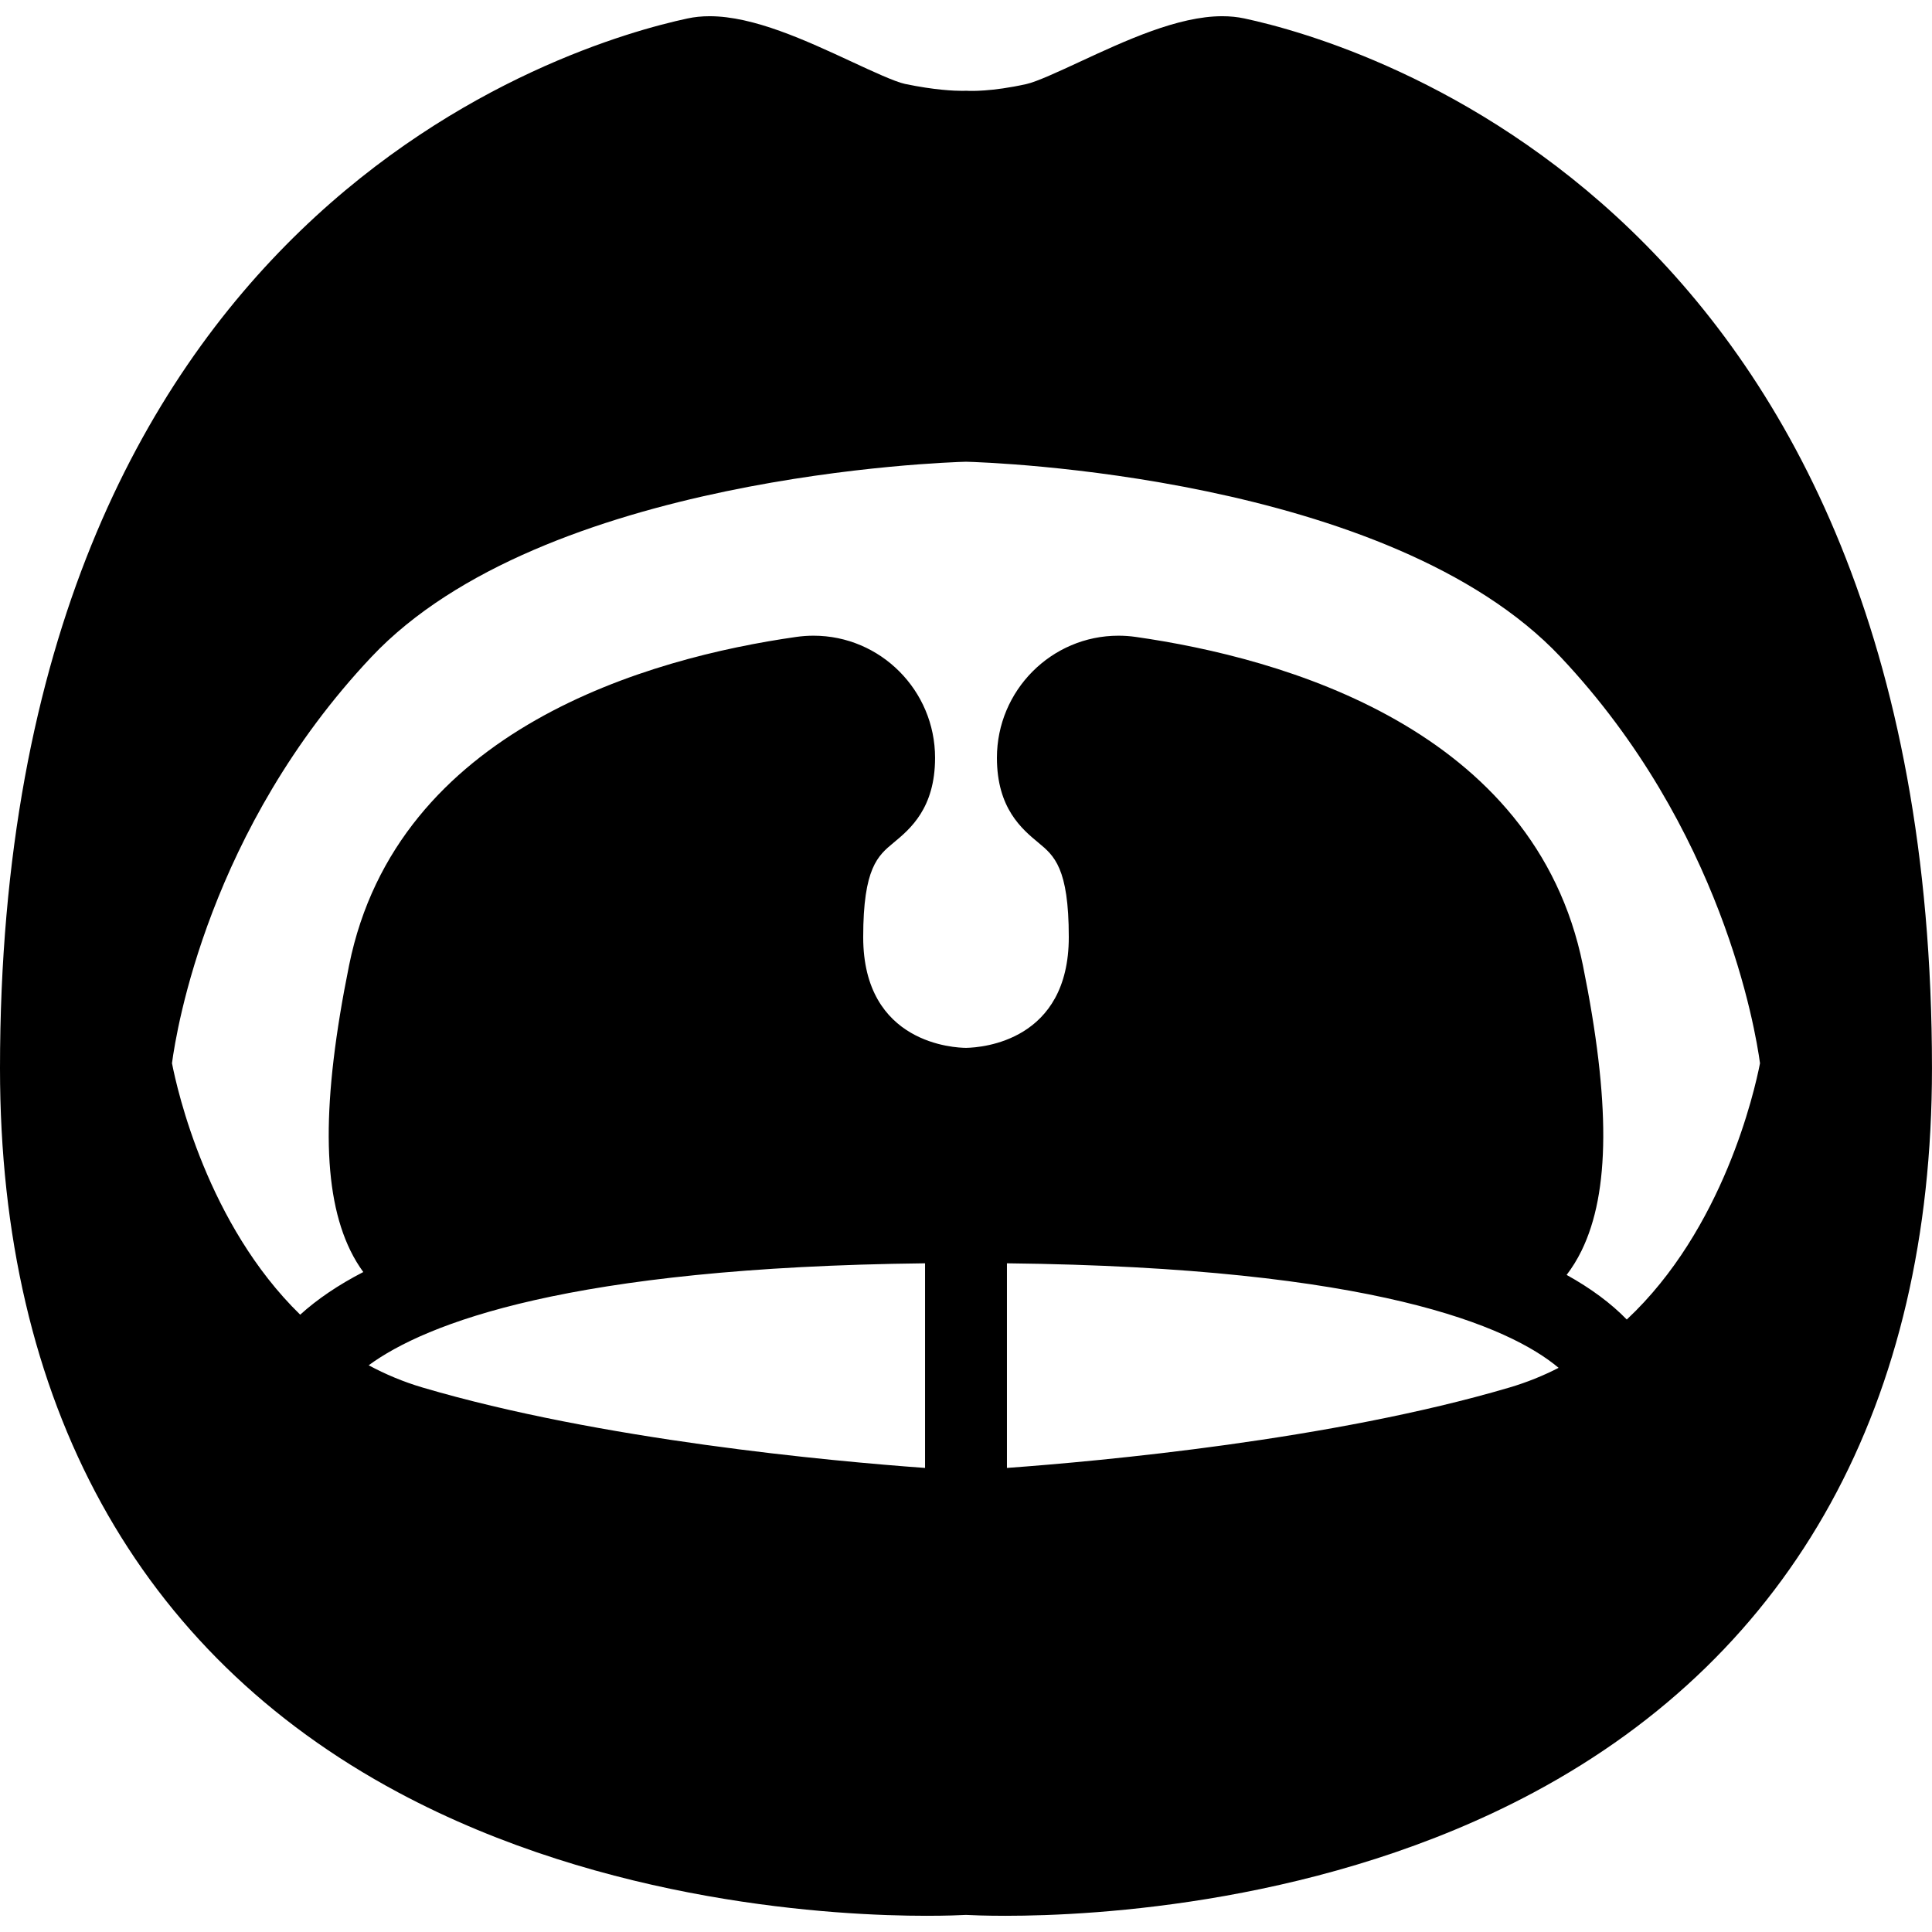 <?xml version="1.0" encoding="iso-8859-1"?>
<!-- Uploaded to: SVG Repo, www.svgrepo.com, Generator: SVG Repo Mixer Tools -->
<!DOCTYPE svg PUBLIC "-//W3C//DTD SVG 1.1//EN" "http://www.w3.org/Graphics/SVG/1.1/DTD/svg11.dtd">
<svg fill="#000000" height="800px" width="800px" version="1.1" id="Capa_1" xmlns="http://www.w3.org/2000/svg" xmlns:xlink="http://www.w3.org/1999/xlink" 
	 viewBox="0 0 188.758 188.758" xml:space="preserve">
<path d="M121.577,1.802c-0.676-0.145-1.403-0.218-2.162-0.218c-4.322,0-9.431,2.37-13.938,4.461
	c-2.056,0.954-4.181,1.94-5.191,2.166c-3.444,0.768-5.562,0.668-5.615,0.667c-0.151-0.011-0.326-0.013-0.477-0.006l-0.212,0.003
	c-0.7,0-2.645-0.066-5.563-0.676c-0.969-0.202-3.209-1.242-5.186-2.16c-4.499-2.088-9.598-4.455-13.903-4.455
	c-0.755,0-1.478,0.073-2.149,0.217C55.962,4.204,0,20.444,0,104.376c0,32.653,13.453,57.116,38.905,70.743
	C59.228,186,81.774,187.175,90.524,187.175c1.97,0,3.313-0.058,3.854-0.087c0.541,0.029,1.886,0.087,3.854,0.087
	c0.001,0,0.001,0,0.003,0c8.754,0,31.296-1.175,51.614-12.053c25.453-13.627,38.907-38.09,38.907-70.746
	C188.758,20.444,132.796,4.204,121.577,1.802z M147.475,135.561c-17.353,5.121-39.891,7.189-49.096,7.857v-19.992
	c35.963,0.401,49.109,6.193,53.899,10.212C150.786,134.404,149.188,135.056,147.475,135.561z M90.379,123.426v19.993
	c-9.201-0.667-31.727-2.733-49.096-7.858c-1.893-0.559-3.64-1.3-5.264-2.172C41.578,129.315,55.529,123.818,90.379,123.426z
	 M158.938,128.919c-1.549-1.593-3.511-3.046-5.877-4.359c0.529-0.693,1.023-1.477,1.462-2.377
	c2.782-5.701,2.822-14.558,0.127-27.875c-4.688-23.157-29.385-30.039-43.688-32.08c-0.559-0.08-1.126-0.12-1.687-0.12
	c-6.548,0-11.875,5.352-11.875,11.93c0,4.939,2.446,6.964,4.065,8.305c1.52,1.259,2.956,2.448,2.956,9.214
	c0,10.119-8.402,10.789-10.026,10.82c-1.03-0.004-10.06-0.343-10.06-10.82c0-6.766,1.437-7.956,2.956-9.214
	c1.619-1.341,4.065-3.366,4.065-8.305c0-6.578-5.327-11.93-11.875-11.93c-0.561,0-1.128,0.041-1.687,0.12
	c-14.304,2.041-39,8.923-43.688,32.08c-2.695,13.317-2.655,22.175,0.127,27.875c0.382,0.782,0.807,1.472,1.259,2.096
	c-2.435,1.255-4.485,2.646-6.164,4.166c-9.063-8.838-12.005-21.894-12.526-24.568c0.442-3.344,3.635-22.87,19.481-39.687
	C53.014,46.435,92.442,45.162,94.38,45.112c1.95,0.049,41.336,1.294,58.094,19.078c15.771,16.738,19.028,36.354,19.48,39.692
	C171.418,106.63,168.378,120.092,158.938,128.919z"/>
</svg>